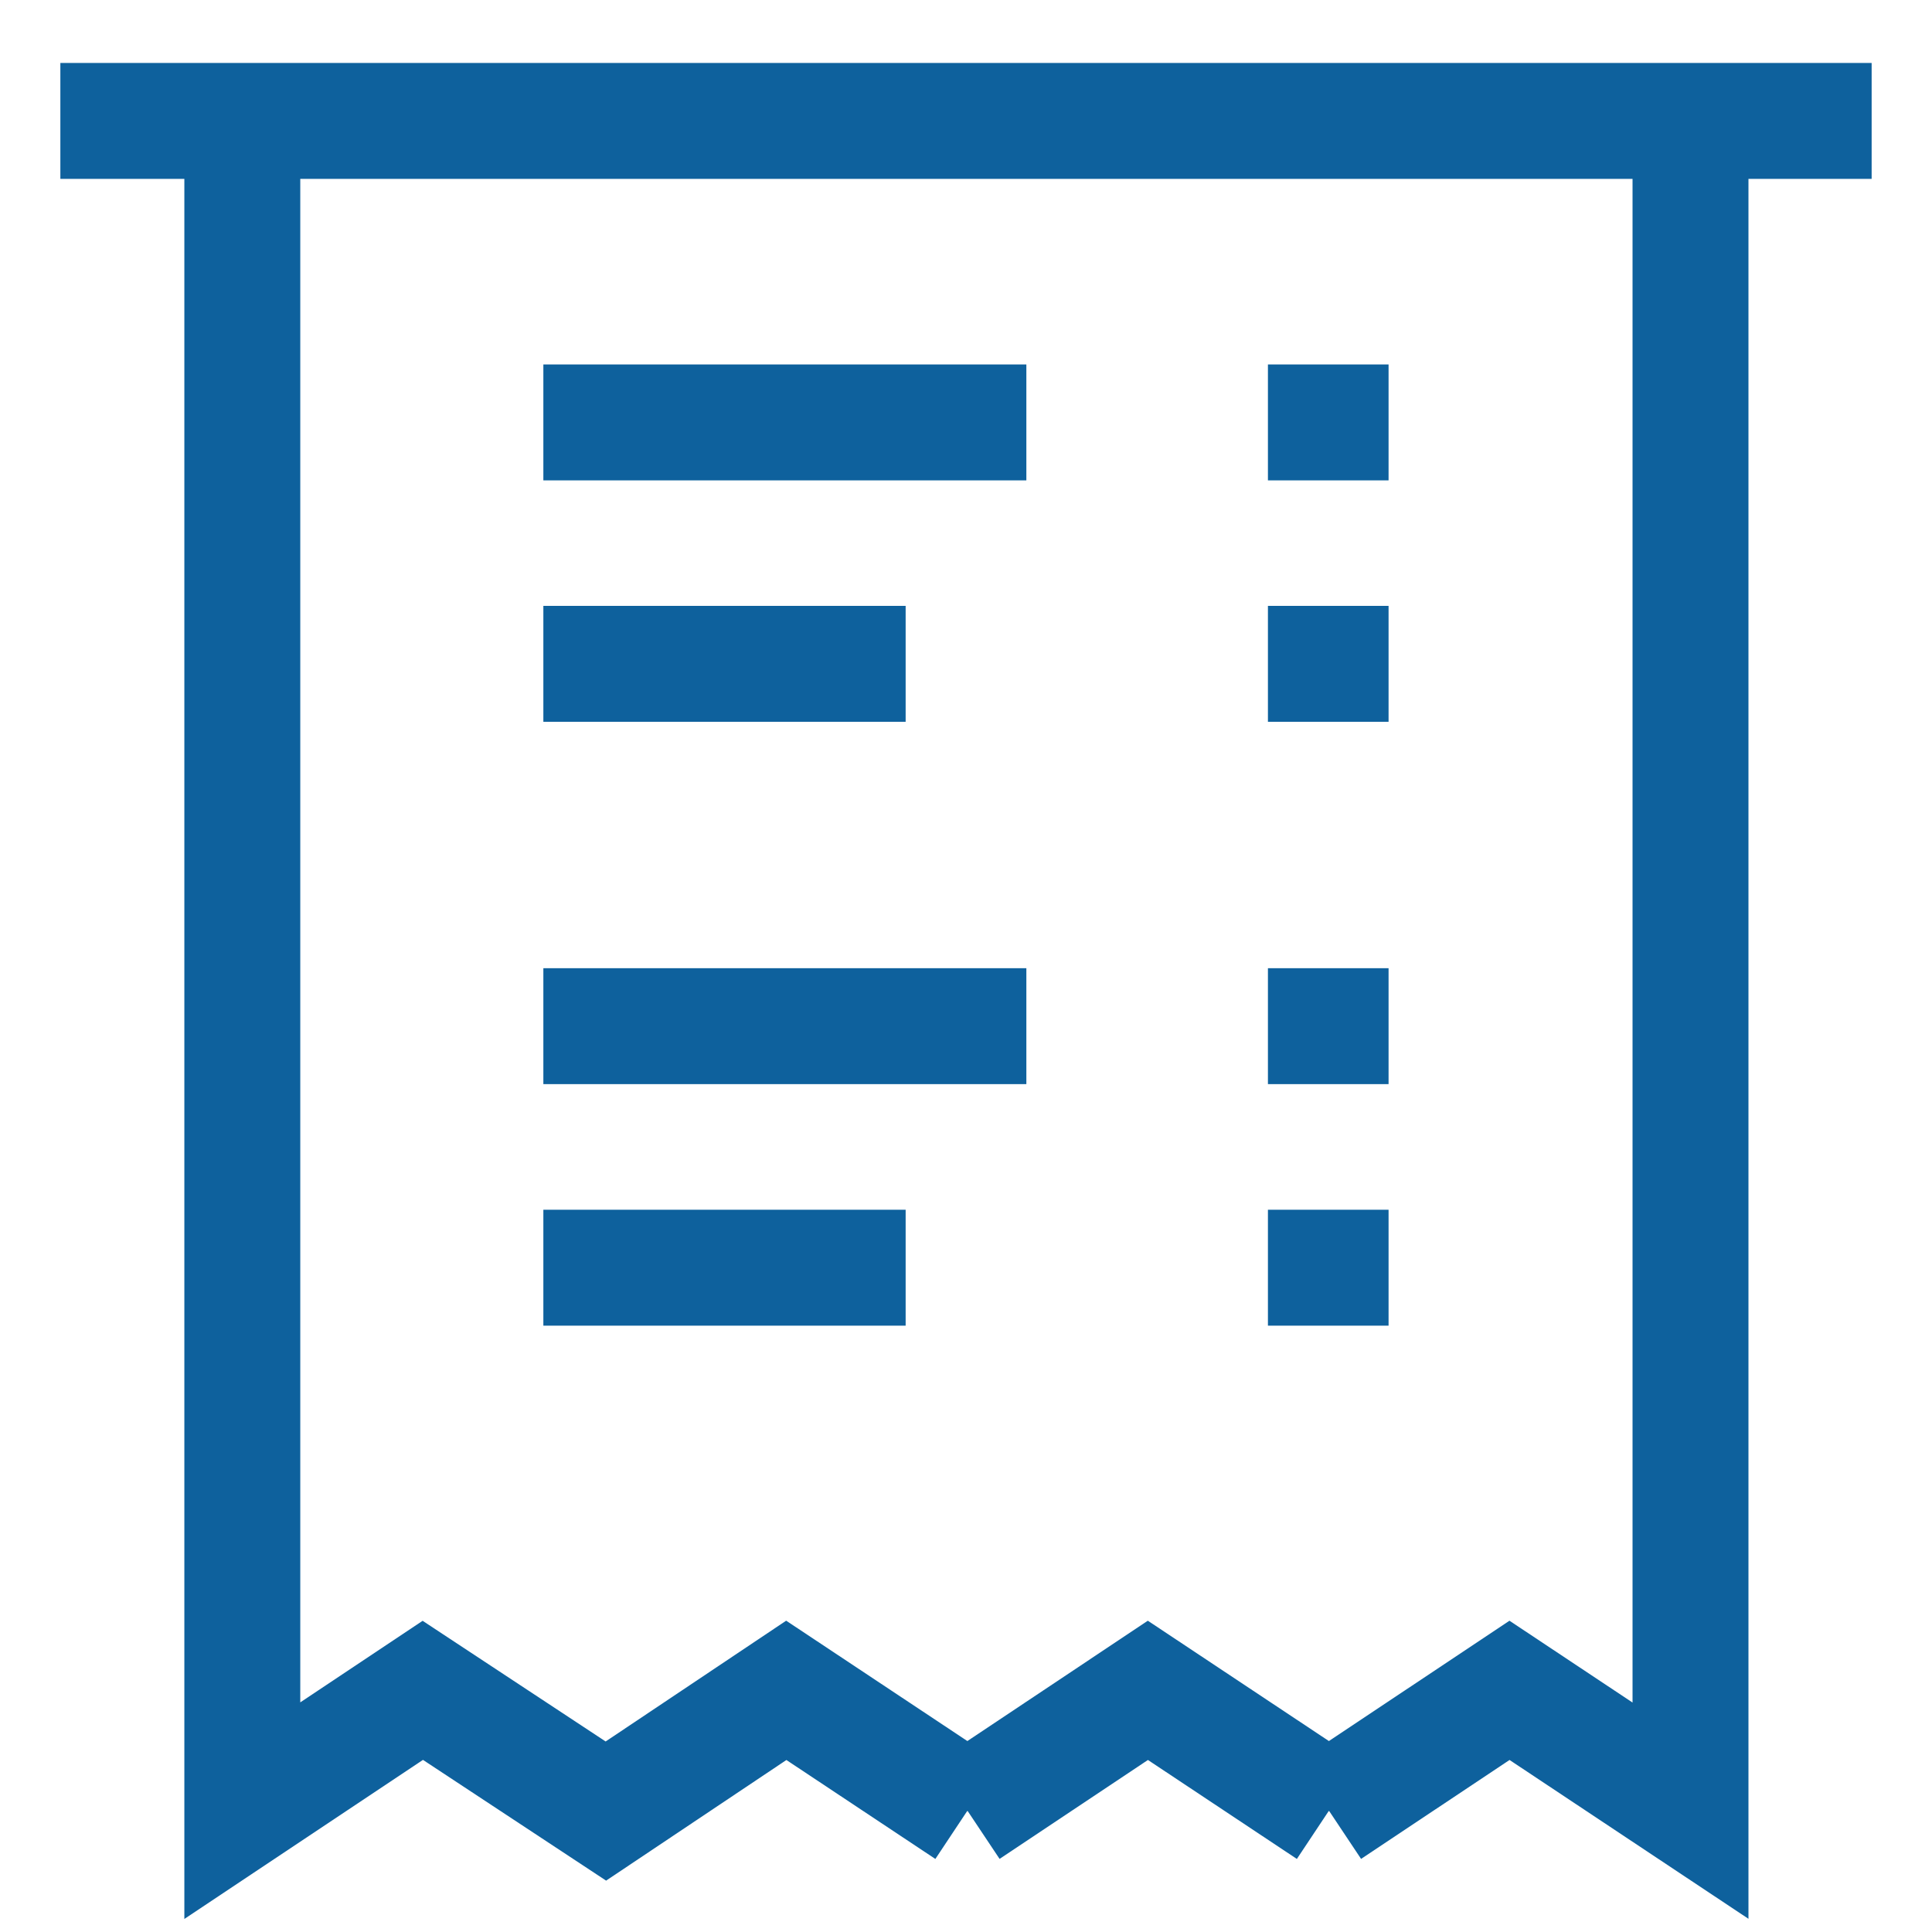 <svg width="50" height="50" viewBox="0 0 50 50" fill="none" xmlns="http://www.w3.org/2000/svg">
<path d="M14.062 10.932H26.562M14.062 26.557H26.562M14.062 17.18H23.438M14.062 32.808H23.438M32.814 10.932H35.936M32.814 26.557H35.936M32.814 17.18H35.936M32.814 32.808H35.936" stroke="#0E619D" stroke-width="3" stroke-miterlimit="10"/>
<path d="M6.271 3.129V46.86L10.942 43.746L15.68 46.87L20.349 43.746L25.037 46.86M25.037 46.86L29.707 43.746L34.393 46.86M25.037 46.86V46.87M34.393 46.86L39.066 43.746L43.75 46.86V3.129M34.393 46.86V46.87M1.562 3.129H48.438" stroke="#0E619D" stroke-width="3" stroke-miterlimit="10"/>
</svg>
